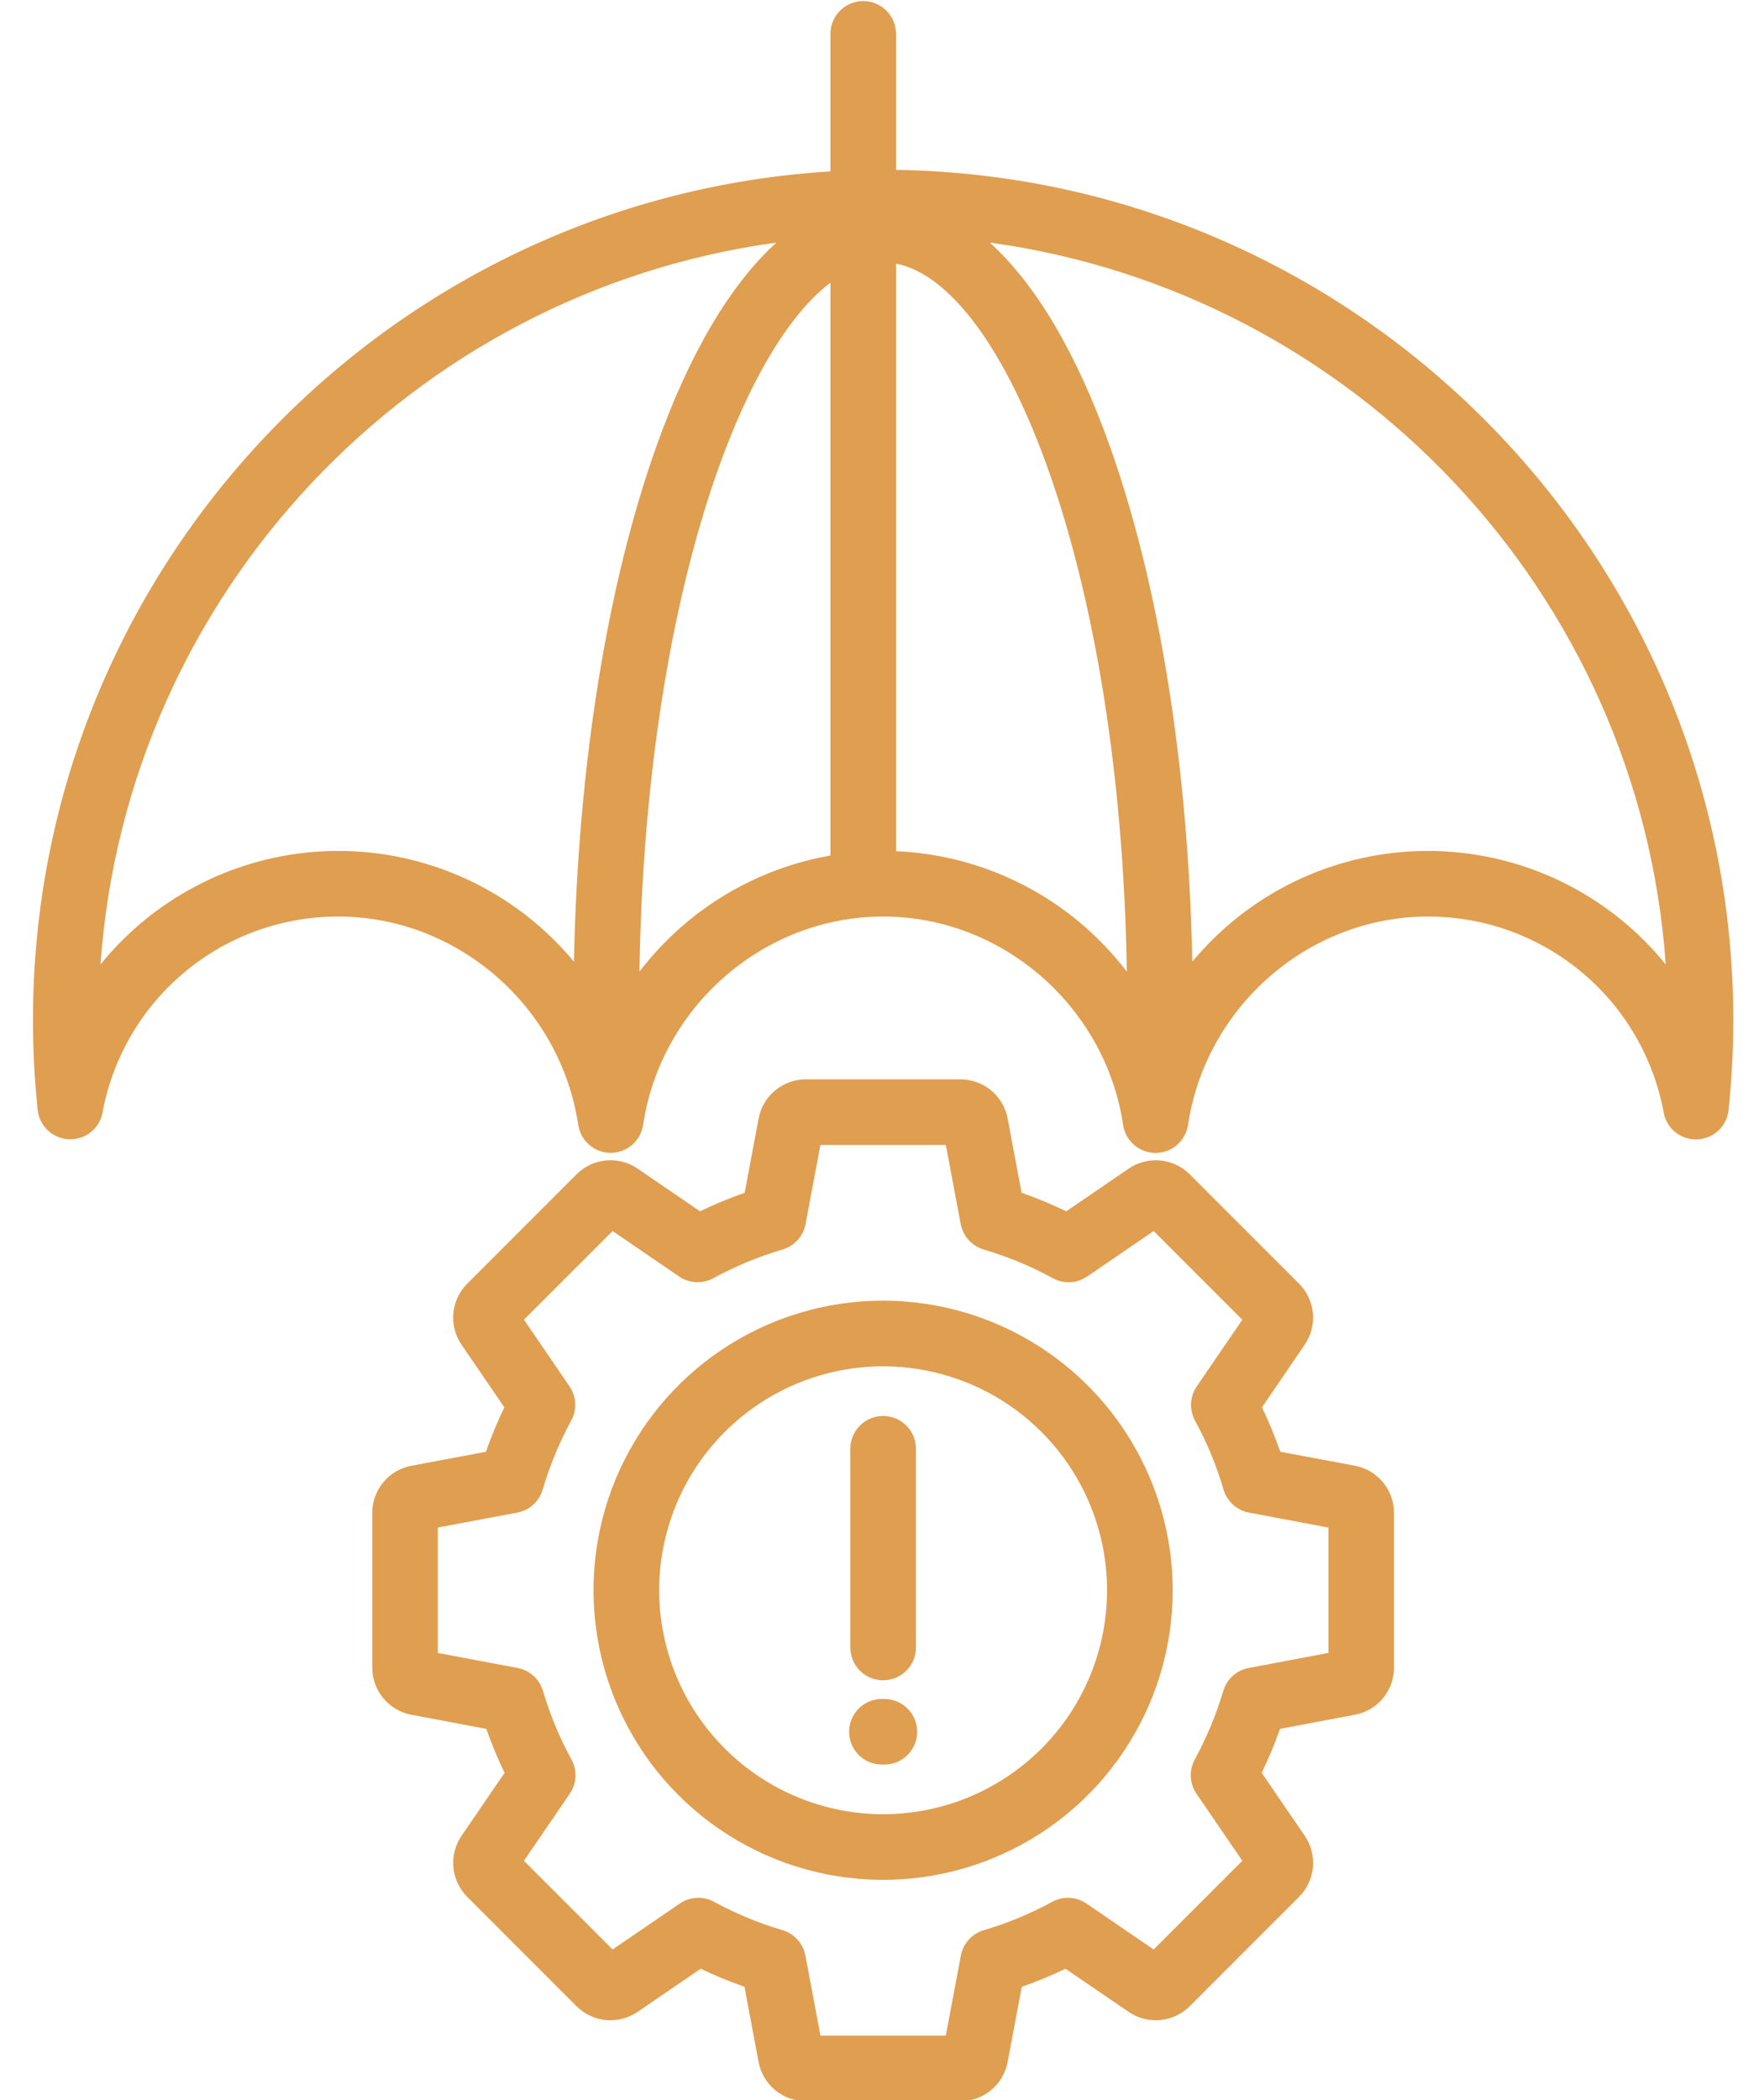<svg width="42" height="50" viewBox="0 0 42 50" fill="none" xmlns="http://www.w3.org/2000/svg">
<path fill-rule="evenodd" clip-rule="evenodd" d="M21.837 41.231C21.837 41.438 21.755 41.636 21.608 41.783C21.462 41.929 21.263 42.011 21.056 42.011H20.998C20.791 42.011 20.592 41.929 20.445 41.783C20.299 41.636 20.217 41.437 20.217 41.23C20.217 41.023 20.299 40.824 20.445 40.678C20.592 40.531 20.791 40.449 20.998 40.449H21.056C21.263 40.449 21.462 40.531 21.608 40.678C21.755 40.824 21.837 41.023 21.837 41.23V41.231ZM20.246 39.224V34.492C20.246 34.285 20.328 34.086 20.475 33.94C20.621 33.793 20.82 33.711 21.027 33.711C21.234 33.711 21.433 33.793 21.579 33.94C21.726 34.086 21.808 34.285 21.808 34.492V39.224C21.808 39.431 21.726 39.63 21.579 39.776C21.433 39.923 21.234 40.005 21.027 40.005C20.82 40.005 20.621 39.923 20.475 39.776C20.328 39.63 20.246 39.431 20.246 39.224ZM21.027 43.193C22.082 43.193 23.112 42.88 23.989 42.294C24.866 41.708 25.549 40.876 25.953 39.901C26.356 38.927 26.462 37.855 26.256 36.821C26.05 35.786 25.542 34.836 24.796 34.091C24.051 33.345 23.101 32.837 22.066 32.632C21.032 32.426 19.96 32.532 18.986 32.935C18.012 33.339 17.179 34.022 16.593 34.899C16.007 35.776 15.694 36.807 15.694 37.861C15.696 39.275 16.258 40.63 17.258 41.63C18.258 42.63 19.613 43.192 21.027 43.193ZM21.027 30.966C19.663 30.965 18.33 31.37 17.196 32.127C16.062 32.885 15.178 33.962 14.656 35.222C14.134 36.481 13.998 37.868 14.264 39.205C14.53 40.543 15.186 41.772 16.151 42.736C17.115 43.7 18.343 44.357 19.681 44.623C21.018 44.889 22.405 44.753 23.665 44.231C24.925 43.709 26.002 42.826 26.759 41.692C27.517 40.558 27.922 39.225 27.922 37.861C27.919 36.033 27.192 34.281 25.9 32.988C24.608 31.695 22.855 30.968 21.027 30.966ZM29.732 39.711L31.629 39.353V36.368L29.738 36.012C29.596 35.986 29.465 35.92 29.358 35.824C29.251 35.727 29.173 35.603 29.132 35.465C28.965 34.894 28.737 34.344 28.453 33.822C28.384 33.695 28.352 33.553 28.359 33.409C28.366 33.265 28.413 33.127 28.494 33.008L29.579 31.42L27.468 29.308L25.883 30.392C25.765 30.473 25.625 30.52 25.482 30.527C25.338 30.534 25.195 30.502 25.069 30.433C24.545 30.147 23.993 29.917 23.421 29.748C23.283 29.707 23.159 29.629 23.062 29.522C22.966 29.416 22.901 29.284 22.874 29.143L22.52 27.26H19.534L19.18 29.143C19.153 29.284 19.088 29.416 18.992 29.523C18.895 29.629 18.771 29.707 18.633 29.748C18.061 29.917 17.509 30.146 16.985 30.431C16.859 30.5 16.716 30.533 16.572 30.526C16.428 30.519 16.289 30.473 16.17 30.392L14.586 29.308L12.475 31.419L13.56 33.007C13.641 33.126 13.688 33.265 13.695 33.409C13.702 33.552 13.669 33.695 13.6 33.821C13.317 34.344 13.089 34.894 12.921 35.464C12.88 35.602 12.803 35.727 12.696 35.824C12.589 35.92 12.458 35.985 12.316 36.012L10.424 36.368V39.353L12.322 39.711C12.463 39.737 12.594 39.802 12.701 39.898C12.808 39.994 12.886 40.118 12.927 40.255C13.095 40.823 13.323 41.371 13.606 41.891C13.675 42.017 13.708 42.16 13.701 42.304C13.694 42.447 13.647 42.586 13.565 42.705L12.475 44.302L14.586 46.413L16.186 45.319C16.305 45.238 16.444 45.191 16.588 45.184C16.732 45.177 16.875 45.209 17.001 45.278C17.518 45.559 18.064 45.786 18.629 45.953C18.767 45.994 18.89 46.072 18.987 46.178C19.083 46.285 19.149 46.416 19.176 46.557L19.534 48.463H22.519L22.878 46.557C22.905 46.416 22.97 46.285 23.067 46.178C23.163 46.072 23.287 45.994 23.425 45.953C23.99 45.786 24.536 45.56 25.054 45.278C25.18 45.209 25.323 45.177 25.466 45.184C25.61 45.192 25.748 45.238 25.867 45.319L27.468 46.413L29.579 44.302L28.487 42.705C28.406 42.586 28.359 42.447 28.352 42.303C28.345 42.159 28.378 42.016 28.447 41.889C28.73 41.37 28.958 40.823 29.126 40.257C29.167 40.119 29.245 39.995 29.352 39.899C29.459 39.802 29.59 39.737 29.731 39.711H29.732ZM32.26 40.825C32.522 40.776 32.758 40.637 32.928 40.432C33.098 40.227 33.191 39.969 33.191 39.702V36.019C33.191 35.753 33.098 35.495 32.928 35.29C32.758 35.085 32.522 34.946 32.26 34.896L30.483 34.563C30.358 34.203 30.212 33.85 30.047 33.506L31.065 32.014C31.215 31.794 31.284 31.529 31.259 31.264C31.235 30.998 31.118 30.75 30.93 30.562L28.327 27.958C28.139 27.77 27.89 27.653 27.625 27.628C27.36 27.604 27.094 27.672 26.874 27.822L25.387 28.839C25.041 28.671 24.687 28.524 24.324 28.398L23.991 26.628C23.942 26.366 23.802 26.13 23.598 25.96C23.392 25.791 23.135 25.698 22.868 25.697H19.185C18.919 25.698 18.661 25.791 18.456 25.961C18.251 26.13 18.112 26.366 18.062 26.628L17.73 28.398C17.368 28.524 17.013 28.671 16.668 28.839L15.18 27.822C14.96 27.672 14.694 27.604 14.429 27.628C14.164 27.653 13.915 27.77 13.727 27.958L11.124 30.562C10.936 30.75 10.819 30.998 10.794 31.264C10.769 31.529 10.838 31.795 10.988 32.014L12.008 33.506C11.842 33.85 11.696 34.203 11.57 34.564L9.794 34.897C9.532 34.946 9.296 35.086 9.126 35.29C8.956 35.495 8.863 35.753 8.863 36.02V39.702C8.863 39.968 8.956 40.226 9.126 40.431C9.296 40.636 9.532 40.776 9.794 40.825L11.579 41.161C11.704 41.518 11.849 41.867 12.014 42.208L10.989 43.708C10.839 43.928 10.77 44.194 10.795 44.459C10.82 44.724 10.937 44.973 11.125 45.161L13.727 47.765C13.916 47.953 14.164 48.069 14.429 48.094C14.694 48.118 14.96 48.049 15.18 47.899L16.684 46.871C17.023 47.034 17.37 47.178 17.725 47.302L18.062 49.094C18.112 49.355 18.251 49.592 18.456 49.761C18.661 49.931 18.919 50.025 19.185 50.025H22.868C23.134 50.025 23.392 49.932 23.598 49.762C23.802 49.592 23.942 49.355 23.991 49.094L24.328 47.302C24.683 47.178 25.03 47.035 25.369 46.872L26.874 47.9C27.094 48.05 27.359 48.119 27.624 48.094C27.889 48.069 28.137 47.953 28.326 47.765L30.93 45.16C31.118 44.971 31.235 44.723 31.26 44.458C31.284 44.193 31.216 43.928 31.066 43.708L30.04 42.207C30.205 41.867 30.351 41.518 30.476 41.161L32.26 40.825H32.26ZM29.186 22.075C28.899 22.328 28.632 22.603 28.388 22.896C28.296 18.268 27.607 13.941 26.423 10.619C25.634 8.403 24.658 6.765 23.567 5.776C32.241 6.962 39.039 14.123 39.66 22.962C39.042 22.198 38.277 21.568 37.409 21.108C36.542 20.648 35.59 20.368 34.612 20.285C33.634 20.202 32.649 20.318 31.716 20.626C30.784 20.933 29.923 21.426 29.186 22.075L29.186 22.075ZM25.841 22.075C26.204 22.395 26.535 22.749 26.829 23.132C26.679 13.521 23.924 6.778 21.335 6.277V20.265C22.999 20.337 24.589 20.975 25.841 22.075V22.075ZM16.213 22.075C15.85 22.395 15.519 22.749 15.225 23.132C15.357 14.688 17.498 8.46 19.772 6.729V20.368C18.451 20.6 17.22 21.19 16.213 22.075L16.213 22.075ZM12.867 22.075C13.154 22.328 13.421 22.602 13.665 22.896C13.758 18.268 14.447 13.941 15.631 10.619C16.42 8.404 17.395 6.765 18.486 5.776C9.813 6.962 3.015 14.123 2.393 22.962C3.011 22.198 3.776 21.568 4.644 21.108C5.511 20.648 6.463 20.368 7.441 20.285C8.419 20.202 9.404 20.318 10.337 20.626C11.269 20.933 12.13 21.426 12.867 22.075L12.867 22.075ZM39.611 26.485C39.369 25.175 38.675 23.99 37.65 23.138C36.625 22.286 35.334 21.82 34.001 21.821C31.168 21.821 28.712 23.954 28.286 26.783C28.258 26.968 28.165 27.137 28.023 27.259C27.882 27.382 27.701 27.449 27.514 27.449C27.326 27.449 27.145 27.382 27.003 27.259C26.862 27.137 26.768 26.968 26.741 26.783C26.316 23.954 23.859 21.821 21.027 21.821C18.195 21.821 15.737 23.954 15.312 26.783C15.284 26.968 15.191 27.136 15.049 27.258C14.907 27.38 14.727 27.447 14.54 27.447C14.353 27.447 14.172 27.38 14.031 27.258C13.889 27.136 13.796 26.968 13.768 26.783C13.342 23.954 10.886 21.821 8.052 21.821C6.719 21.82 5.428 22.286 4.403 23.138C3.378 23.99 2.684 25.175 2.442 26.485C2.408 26.67 2.308 26.836 2.162 26.954C2.015 27.071 1.831 27.131 1.643 27.124C1.456 27.117 1.277 27.042 1.14 26.914C1.003 26.785 0.916 26.612 0.897 26.425C0.822 25.714 0.785 24.998 0.785 24.283C0.785 13.543 9.193 4.732 19.772 4.081V0.807C19.772 0.704 19.792 0.602 19.831 0.508C19.871 0.413 19.928 0.327 20.001 0.254C20.073 0.182 20.16 0.124 20.254 0.085C20.349 0.046 20.451 0.025 20.553 0.025C20.656 0.025 20.758 0.046 20.852 0.085C20.947 0.124 21.033 0.182 21.106 0.254C21.178 0.327 21.236 0.413 21.275 0.508C21.314 0.602 21.335 0.704 21.335 0.807V4.045C32.354 4.21 41.269 13.225 41.269 24.283C41.269 24.998 41.231 25.714 41.157 26.425C41.138 26.613 41.051 26.787 40.914 26.916C40.777 27.045 40.598 27.12 40.41 27.127C40.222 27.134 40.037 27.073 39.89 26.956C39.743 26.838 39.644 26.671 39.611 26.485L39.611 26.485Z" fill="#E09E50"/>
</svg>
